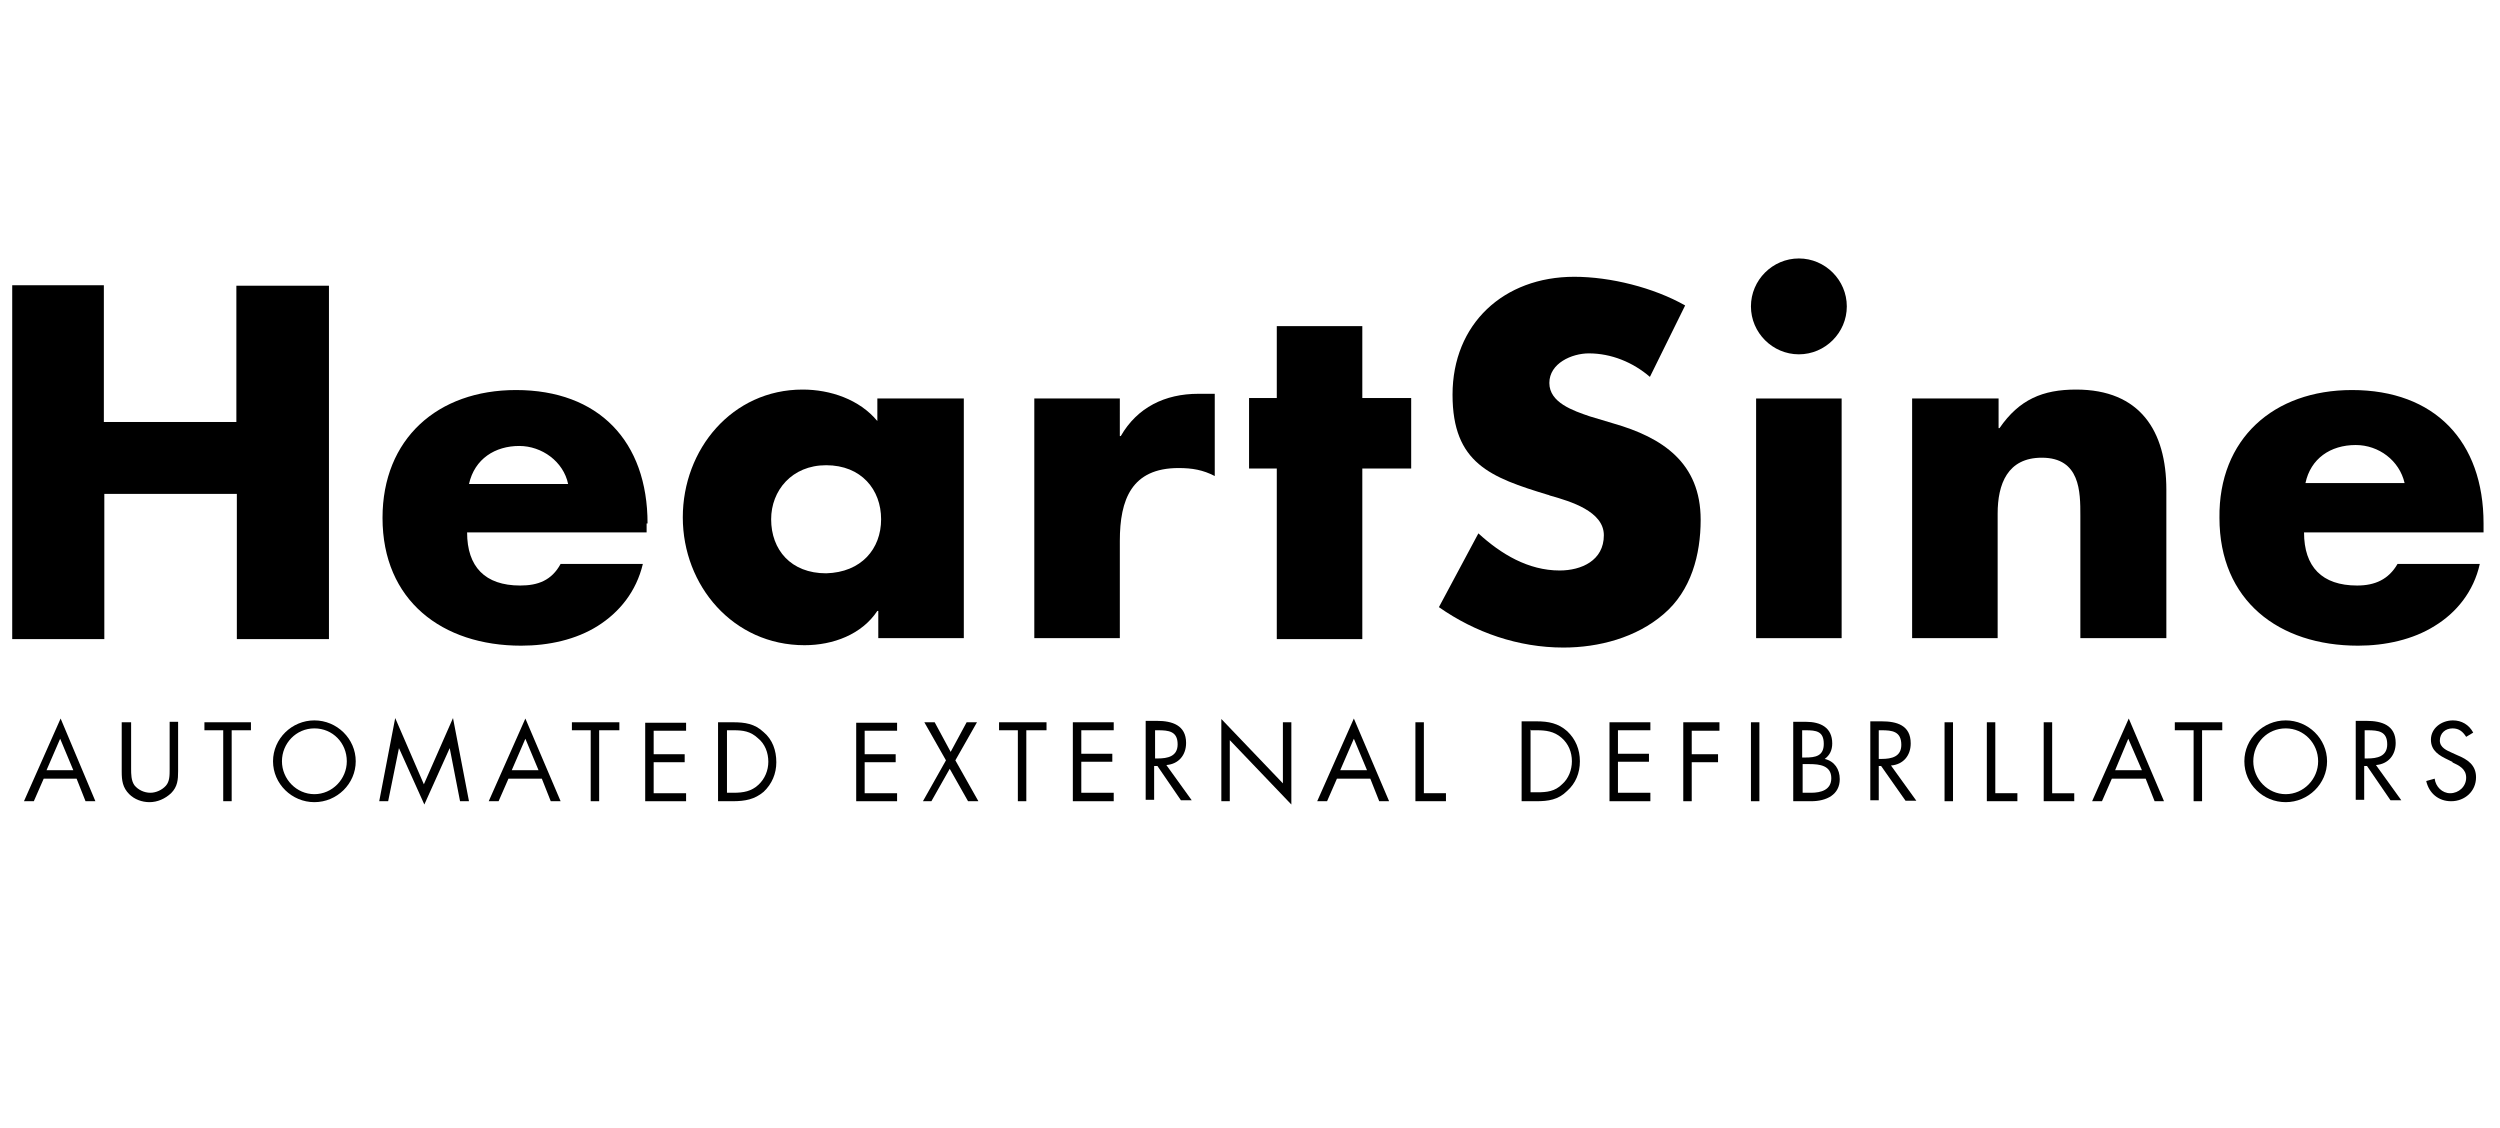 <?xml version="1.0" encoding="utf-8"?>
<!-- Generator: Adobe Illustrator 28.0.0, SVG Export Plug-In . SVG Version: 6.00 Build 0)  -->
<svg version="1.1" id="Capa_1" xmlns="http://www.w3.org/2000/svg" xmlns:xlink="http://www.w3.org/1999/xlink" x="0px" y="0px"
	 viewBox="0 0 532 240" style="enable-background:new 0 0 532 240;" xml:space="preserve">
<style type="text/css">
	.st0{fill-rule:evenodd;clip-rule:evenodd;}
</style>
<path d="M373.7,135.8v-51h18.2v51H373.7z"/>
<path d="M372.6,65.2c0-5.6,4.6-10.2,10.2-10.2c5.6,0,10.2,4.6,10.2,10.2s-4.6,10.2-10.2,10.2C377.2,75.4,372.6,70.8,372.6,65.2z"/>
<path d="M358.6,65c-6.7-3.8-15.9-6.1-23.6-6.1c-15,0-25.9,10-25.9,25.1c0,14.6,8.1,17.6,20.3,21.3c0.2,0,0.4,0.2,0.6,0.2
	c4.2,1.2,11.3,3.3,11.3,8.4c0,5.4-4.8,7.5-9.4,7.5c-6.7,0-12.5-3.5-17.3-7.9l-8.4,15.7c7.7,5.4,16.9,8.6,26.5,8.6
	c7.5,0,15.5-2.1,21.3-7.1c5.9-5,7.9-12.7,7.9-20.1c0-12.1-8.1-17.5-18.6-20.5l-5-1.5l0,0c-3.5-1.2-8.6-2.9-8.6-7.1s4.8-6.3,8.4-6.3
	c4.8,0,9.4,1.9,13,5L358.6,65z"/>
<path d="M22.1,89.7v-29H2.6V136h19.6v-30.9h28.2V136h19.6V60.8H50.3v29H22.1z"/>
<path class="st0" d="M137.8,111.4c0-17.5-10.4-28.4-28-28.4c-16.7,0-28.4,10.4-28.4,27.2c0,17.6,12.7,27.2,29.5,27.2
	c5.9,0,11.7-1.3,16.3-4.2c4.6-2.9,8.2-7.3,9.6-13.2h-17.5c-1.9,3.5-4.8,4.6-8.6,4.6c-7.5,0-11.3-4-11.3-11.3h38.2v-1.9H137.8z
	 M99.8,103c1.2-5.4,5.6-8.1,10.7-8.1c4.8,0,9.4,3.3,10.4,8.1H99.8z"/>
<path class="st0" d="M186.9,84.8h18.2v51h-18.2V130h-0.2c-3.3,5-9.4,7.3-15.5,7.3c-15.2,0-25.9-12.7-25.9-27.2s10.5-27.2,25.5-27.2
	c5.9,0,12.1,2.1,15.9,6.7v-4.8H186.9z M187.5,110.5c0-6.3-4.2-11.5-11.7-11.5c-7.3,0-11.7,5.4-11.7,11.5c0,6.5,4.2,11.5,11.7,11.5
	C183.3,121.8,187.5,116.8,187.5,110.5z"/>
<path d="M238.3,84.8h-18.2v51h18.2v-20.7c0-8.8,2.5-15.5,12.5-15.5c2.9,0,5.2,0.4,7.7,1.7V83.8H255c-7.1,0-13,2.9-16.5,9h-0.2
	L238.3,84.8L238.3,84.8z"/>
<path d="M300.3,99.7h-10.4V136h-18.2V99.7h-5.9v-15h5.9V69.4h18.2v15.3h10.4V99.7z"/>
<path d="M425.1,84.8h-18.2v51h18.2v-26.5c0-6.3,2.1-11.9,9.4-11.9c8.2,0,8.2,7.3,8.2,12.3c0,0.4,0,0.8,0,1.2v24.9H461v-31.6
	c0-12.5-5.6-21.3-19.2-21.3c-7.1,0-12.1,2.1-16.3,8.2h-0.2v-6.3H425.1z"/>
<path class="st0" d="M500.5,83c17.6,0,28,10.9,28,28.4v1.9h-38.2c0,7.3,3.8,11.3,11.3,11.3c3.8,0,6.7-1.3,8.6-4.6h17.5
	c-1.3,5.9-5,10.4-9.6,13.2c-4.6,2.9-10.5,4.2-16.3,4.2c-16.9,0-29.5-9.6-29.5-27.2C472.1,93.4,483.8,83,500.5,83z M501.3,94.7
	c-5.4,0-9.6,2.9-10.7,8.1h21.1C510.6,98,506.2,94.7,501.3,94.7z"/>
<path d="M82.6,170.5h-1.9l3.4-17.7l6.1,14.1l6.2-14.1l3.4,17.7h-1.9l-2.2-11.3l0,0l-5.4,12l-5.4-12l0,0L82.6,170.5z"/>
<path class="st0" d="M16.3,165.7l1.9,4.8h2.1l-7.4-17.6l-7.8,17.6h2.1l2.1-4.8H16.3z M15.6,163.9H9.9l2.9-6.7L15.6,163.9z"/>
<path d="M27.7,153.7h-1.8v10.5c0,1.9,0.2,3.4,1.6,4.8c1.1,1.1,2.7,1.7,4.3,1.7c1.7,0,3.3-0.7,4.6-1.9c1.4-1.4,1.5-2.9,1.5-4.7v-10.5
	h-1.8v9.9v0.1v0.1c0,1.3,0,2.6-0.8,3.5c-0.8,0.9-2.1,1.5-3.3,1.5c-1.3,0-2.6-0.6-3.4-1.6c-0.7-1-0.7-2.4-0.7-3.5v-0.2v-9.7H27.7z"/>
<path d="M53.4,155.4h-4.1v15.1h-1.8v-15.1h-4v-1.7h9.9V155.4z"/>
<path class="st0" d="M66.9,153.3c-4.8,0-8.8,3.9-8.8,8.7c0,4.8,4,8.7,8.8,8.7s8.8-3.9,8.8-8.7C75.7,157.2,71.7,153.3,66.9,153.3z
	 M66.9,155c3.9,0,6.9,3.1,6.9,7c0,3.8-3.1,7-6.9,7c-3.8,0-6.9-3.2-6.9-7S63,155,66.9,155z"/>
<path class="st0" d="M115.3,165.7l1.9,4.8h2.1l-7.5-17.6l-7.8,17.6h2.1l2.1-4.8H115.3z M114.6,163.9h-5.7l2.9-6.7L114.6,163.9z"/>
<path d="M131.6,155.4h-4.1v15.1h-1.8v-15.1h-4v-1.7h10.1v1.7H131.6z"/>
<path d="M137.3,170.5h8.7v-1.7h-6.9v-6.6h6.6v-1.7h-6.6v-5h6.9v-1.7h-8.7V170.5z"/>
<path class="st0" d="M155.9,170.5h-3.1v-16.8h3.2c2.5,0,4.6,0.3,6.5,2.1c1.9,1.6,2.7,3.9,2.7,6.4c0,2.4-0.9,4.6-2.7,6.3
	C160.6,170.1,158.6,170.5,155.9,170.5z M156.1,155.4h-1.4v13.3h1.4c2.1,0,3.8-0.3,5.3-1.7c1.4-1.3,2.1-3.1,2.1-4.9
	c0-1.9-0.7-3.8-2.2-5C159.7,155.6,158.1,155.4,156.1,155.4z"/>
<path d="M182.2,170.5h8.7v-1.7h-6.9v-6.6h6.6v-1.7h-6.6v-5h6.9v-1.7h-8.7V170.5z"/>
<path d="M196.4,170.5l4.9-8.7l-4.6-8.1h2.2l3.4,6.3l3.4-6.3h2.2l-4.6,8.1l4.9,8.7h-2.2l-3.9-6.9l-3.9,6.9H196.4z"/>
<path d="M218.6,155.4h4.1v-1.7h-10.1v1.7h4v15.1h1.8v-15.1H218.6z"/>
<path d="M237,170.5h-8.7v-16.8h8.7v1.7h-6.9v5h6.6v1.7h-6.6v6.6h6.9V170.5z"/>
<path class="st0" d="M245.8,163h0.5l5,7.3h2.3l-5.4-7.5c2.6-0.2,4.2-2.1,4.2-4.7c0-3.8-3-4.7-6.2-4.7h-2.4v16.8h1.8V163H245.8z
	 M245.8,155.4h0.6c2.3,0,4.2,0.2,4.2,3c0,2.6-2.2,3-4.2,3h-0.6V155.4z"/>
<path d="M261.7,170.5h-1.8V153l13.1,13.7v-13h1.8v17.5l-13.1-13.7V170.5z"/>
<path class="st0" d="M291.6,165.7l1.9,4.8h2.1l-7.5-17.6l-7.8,17.6h2.1l2.1-4.8H291.6z M290.9,163.9h-5.7l2.9-6.7L290.9,163.9z"/>
<path d="M301.2,153.7h1.8v15.1h4.7v1.7h-6.5V153.7z"/>
<path class="st0" d="M323.8,170.5h3.1c2.6,0,4.7-0.3,6.6-2.2c1.8-1.6,2.7-3.8,2.7-6.3c0-2.5-0.9-4.7-2.7-6.4c-1.9-1.7-4-2.1-6.5-2.1
	h-3.2V170.5z M325.6,155.4h1.4c1.9,0,3.7,0.2,5.3,1.6c1.5,1.3,2.2,3.1,2.2,5c0,1.8-0.7,3.7-2.1,4.9c-1.5,1.5-3.2,1.7-5.3,1.7h-1.4
	v-13.3H325.6z"/>
<path d="M351.2,170.5h-8.7v-16.8h8.7v1.7h-6.9v5h6.6v1.7h-6.6v6.6h6.9V170.5z"/>
<path d="M365.9,155.4v-1.7h-7.7v16.8h1.8v-8.3h5.6v-1.7H360v-5H365.9z"/>
<path d="M372.6,153.7h1.8v16.8h-1.8V153.7z"/>
<path class="st0" d="M381.5,170.5h3.9c3.3,0,6.1-1.4,6.1-4.7c0-2.1-1.1-3.8-3.2-4.3c1.1-0.8,1.6-1.9,1.6-3.3c0-3.4-2.5-4.6-5.6-4.6
	h-2.7V170.5z M383.5,162.6h1.6c2.1,0,4.6,0.3,4.6,3c0,2.5-2.2,3.1-4.3,3.1h-1.8V162.6z M383.5,155.4h0.7c2.3,0,3.9,0.2,3.9,2.9
	c0,2.6-1.8,2.9-3.9,2.9h-0.7V155.4z"/>
<path class="st0" d="M400.3,163h-0.5v7.3H398v-16.8h2.4c3.2,0,6.2,0.8,6.2,4.7c0,2.6-1.6,4.5-4.2,4.7l5.4,7.5h-2.3L400.3,163z
	 M400.4,155.4h-0.6v6.1h0.6c2.2,0,4.2-0.5,4.2-3C404.6,155.6,402.6,155.4,400.4,155.4z"/>
<path d="M415.6,153.7h-1.8v16.8h1.8V153.7z"/>
<path d="M422.8,153.7h1.8v15.1h4.7v1.7h-6.5V153.7z"/>
<path d="M436.7,153.7h-1.8v16.8h6.5v-1.7h-4.7V153.7z"/>
<path class="st0" d="M458.5,170.5l-1.9-4.8h-7.2l-2.1,4.8h-2.1l7.8-17.6l7.5,17.6H458.5z M450.1,163.9h5.7l-2.9-6.7L450.1,163.9z"/>
<path d="M468.8,155.4h4.1v-1.7h-10.1v1.7h4v15.1h1.8v-15.1H468.8z"/>
<path class="st0" d="M477.6,162c0-4.8,4-8.7,8.8-8.7s8.8,3.9,8.8,8.7c0,4.8-4,8.7-8.8,8.7S477.6,166.9,477.6,162z M493.3,162
	c0-3.8-3-7-6.9-7c-3.9,0-6.9,3.1-6.9,7c0,3.8,3.1,7,6.9,7C490.2,169,493.3,165.8,493.3,162z"/>
<path class="st0" d="M503.2,163h0.5l5,7.3h2.3l-5.4-7.5c2.6-0.2,4.2-2.1,4.2-4.7c0-3.8-3-4.7-6.2-4.7h-2.3v16.8h1.8V163z
	 M503.2,155.4h0.6c2.3,0,4.2,0.2,4.2,3c0,2.6-2.2,3-4.2,3h-0.6V155.4z"/>
<path d="M522,153.3c1.8,0,3.4,0.9,4.3,2.6l-1.5,0.9c-0.7-1.1-1.5-1.8-2.9-1.8c-1.5,0-2.7,1-2.7,2.6c0,1.5,1.5,2.1,2.6,2.6l0,0
	l1.1,0.5c2.2,0.9,4,2.1,4,4.7c0,3-2.4,5.1-5.3,5.1c-2.7,0-4.7-1.7-5.3-4.3l1.8-0.5c0.2,1.7,1.6,3.1,3.3,3.1c1.8,0,3.4-1.4,3.4-3.3
	s-1.5-2.6-3-3.3H522l-1-0.5c-1.9-0.9-3.7-1.9-3.7-4.3C517.3,155,519.5,153.3,522,153.3z"/>
</svg>
